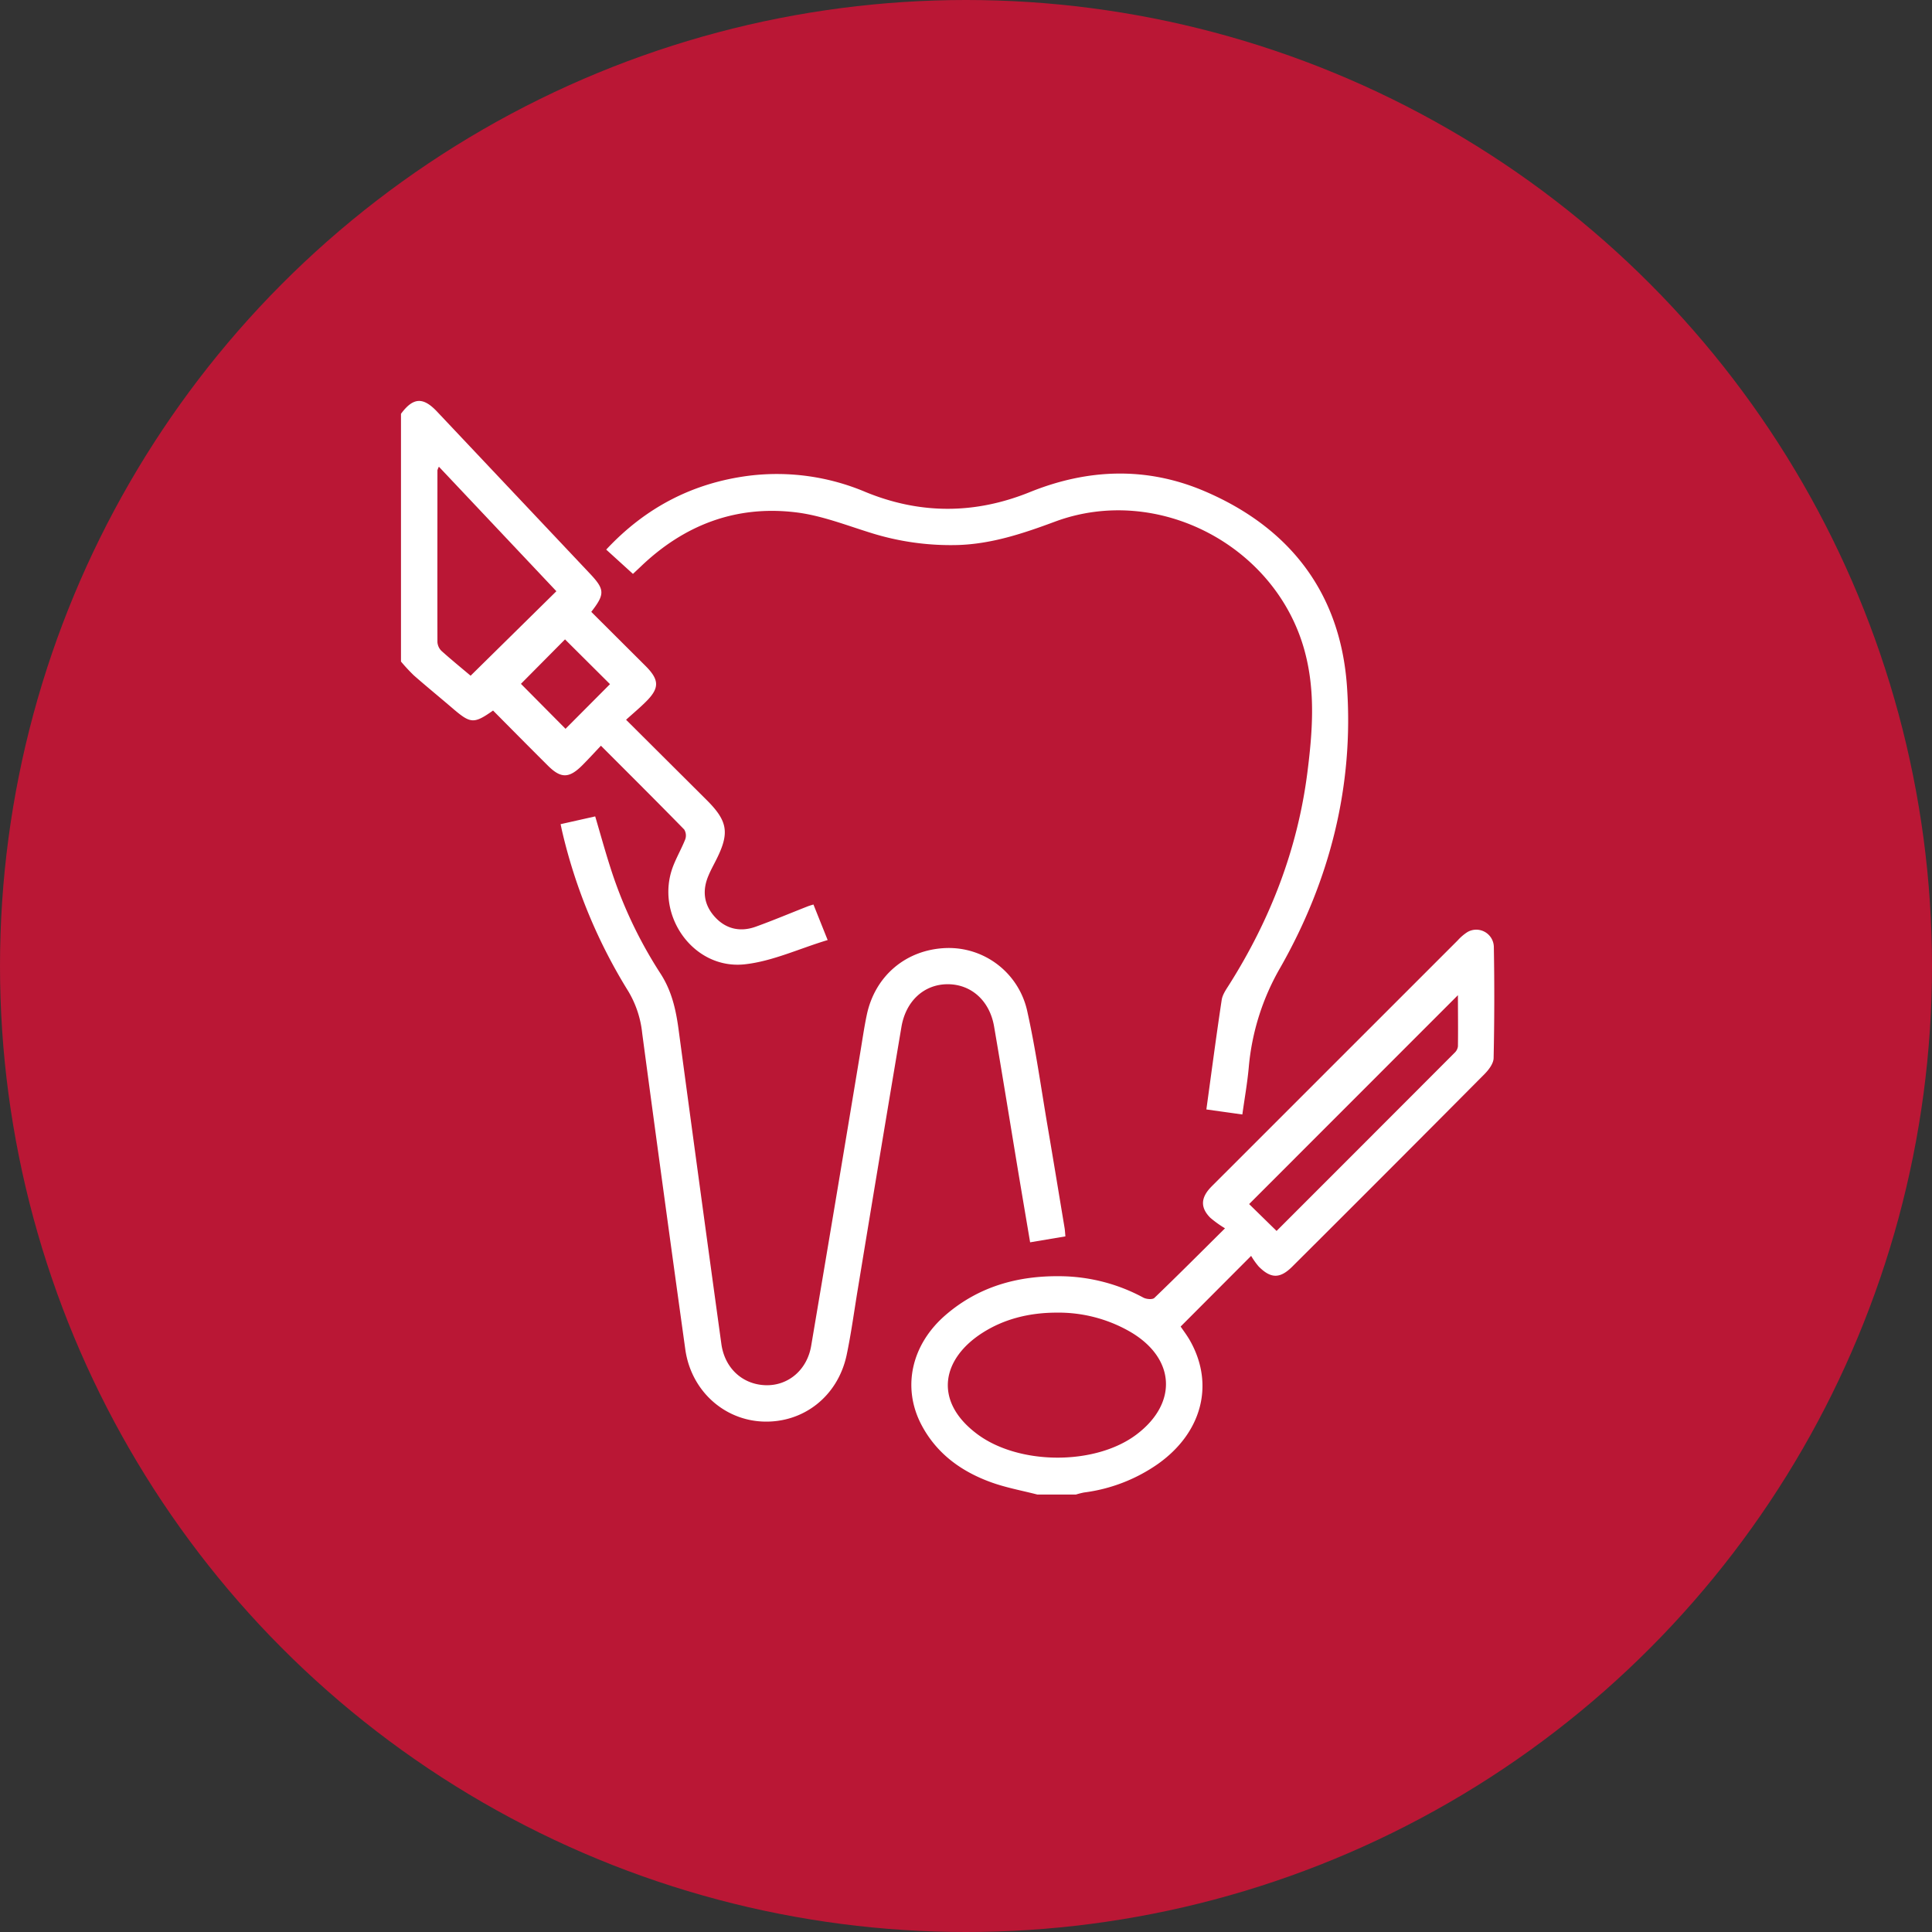 <svg xmlns="http://www.w3.org/2000/svg" width="53" height="53" fill="none"><rect width="100%" height="100%" fill="#333333" stroke="none"/><circle cx="26.5" cy="26.5" r="26.5" fill="#BA1735"/><g fill="#fff" clip-path="url(#a)"><path d="M28.46 41c-.422-.109-.855-.187-1.263-.334-.822-.296-1.503-.787-1.92-1.58-.54-1.029-.275-2.213.68-3.026.904-.772 1.973-1.067 3.145-1.05.791.01 1.569.211 2.265.588.082.043.249.058.301.007.625-.6 1.238-1.215 1.937-1.909a2.989 2.989 0 0 1-.405-.291c-.269-.272-.26-.536 0-.818.033-.036.068-.07.102-.104l6.689-6.688c.078-.087.167-.163.265-.226a.482.482 0 0 1 .724.405c.018 1.015.016 2.03-.006 3.047 0 .15-.132.325-.248.442a1361.734 1361.734 0 0 1-5.276 5.284c-.335.334-.588.334-.923-.006a2.055 2.055 0 0 1-.205-.289l-1.934 1.939c.078.115.19.26.276.42.652 1.189.3 2.5-.9 3.35a4.542 4.542 0 0 1-2.026.782c-.076.015-.15.034-.224.057H28.46Zm.533-4.991c-.747 0-1.436.17-2.03.547-1.128.715-1.355 1.866-.188 2.76 1.138.88 3.266.899 4.408.032 1.142-.866 1.058-2.109-.204-2.828a3.933 3.933 0 0 0-1.986-.511Zm6.027-2.241c1.63-1.63 3.26-3.26 4.886-4.89a.29.29 0 0 0 .089-.172c.007-.473 0-.947 0-1.406l-5.728 5.731.753.737ZM11 11.352c.333-.45.605-.47.992-.058l4.181 4.431c.42.444.428.569.047 1.06l1.49 1.485c.383.384.386.61 0 .989-.164.163-.343.312-.535.486l2.216 2.207c.57.57.626.895.266 1.616-.073.148-.156.294-.219.446-.18.416-.132.806.175 1.142.308.337.704.417 1.124.264.476-.172.943-.369 1.415-.554.043-.017.088-.03.163-.053l.39.975c-.78.234-1.516.584-2.28.666-1.407.15-2.465-1.355-1.964-2.68.097-.255.235-.492.336-.746a.313.313 0 0 0-.028-.273c-.743-.76-1.497-1.51-2.284-2.298-.18.19-.342.368-.512.538-.362.362-.587.364-.944.007-.504-.501-1.005-1.008-1.503-1.51-.52.366-.614.36-1.08-.035-.364-.313-.734-.614-1.093-.929a4.97 4.97 0 0 1-.353-.38v-6.796Zm1.908 7.187 2.355-2.32-3.223-3.416a.512.512 0 0 0-.04.097c0 1.572-.003 3.144 0 4.716.007.093.047.18.115.244.27.242.55.47.793.675v.004Zm1.384.222 1.222 1.232 1.22-1.225L15.5 17.54l-1.21 1.22Z"/><path d="m29.227 33.917-.968.163c-.111-.658-.22-1.299-.327-1.94-.22-1.328-.434-2.656-.662-3.984-.121-.703-.625-1.153-1.266-1.156-.64-.003-1.154.446-1.276 1.176-.402 2.386-.799 4.772-1.191 7.158-.103.616-.184 1.236-.313 1.846-.245 1.13-1.189 1.861-2.297 1.817-1.08-.044-1.973-.86-2.128-1.984-.402-2.89-.796-5.78-1.182-8.67a2.8 2.8 0 0 0-.38-1.148 14.604 14.604 0 0 1-1.808-4.356c-.016-.066-.029-.131-.05-.23l.949-.213c.14.473.263.923.405 1.366.325 1.034.788 2.02 1.376 2.93.32.488.434 1.007.508 1.563.386 2.872.776 5.743 1.172 8.613.092.665.58 1.113 1.215 1.132.62.018 1.14-.42 1.25-1.087.452-2.674.9-5.348 1.343-8.023.058-.346.107-.695.179-1.038.224-1.086 1.087-1.809 2.187-1.845a2.203 2.203 0 0 1 2.216 1.727c.235 1.055.383 2.13.565 3.196.156.914.306 1.829.458 2.743.012.065.015.133.025.244ZM17.364 15.744l-.734-.667c1.077-1.154 2.372-1.827 3.912-2.026a6.236 6.236 0 0 1 3.209.449c1.499.613 2.998.608 4.5 0 1.59-.643 3.202-.703 4.787-.028 2.343.998 3.729 2.79 3.912 5.343.196 2.741-.47 5.34-1.823 7.721a6.603 6.603 0 0 0-.87 2.743c-.038.425-.114.847-.176 1.294l-.987-.138c.14-1.015.27-2.01.42-3.002.021-.146.12-.286.203-.417 1.131-1.789 1.88-3.721 2.148-5.825.14-1.105.226-2.21-.07-3.314-.776-2.905-4.032-4.614-6.851-3.568-.872.324-1.744.617-2.687.643a7.316 7.316 0 0 1-2.39-.341c-.677-.211-1.354-.477-2.05-.558-1.634-.194-3.052.35-4.24 1.49l-.213.2Z"/></g><defs><clipPath id="a"><path fill="#fff" d="M11 11h30v30H11z"/></clipPath></defs></svg>
